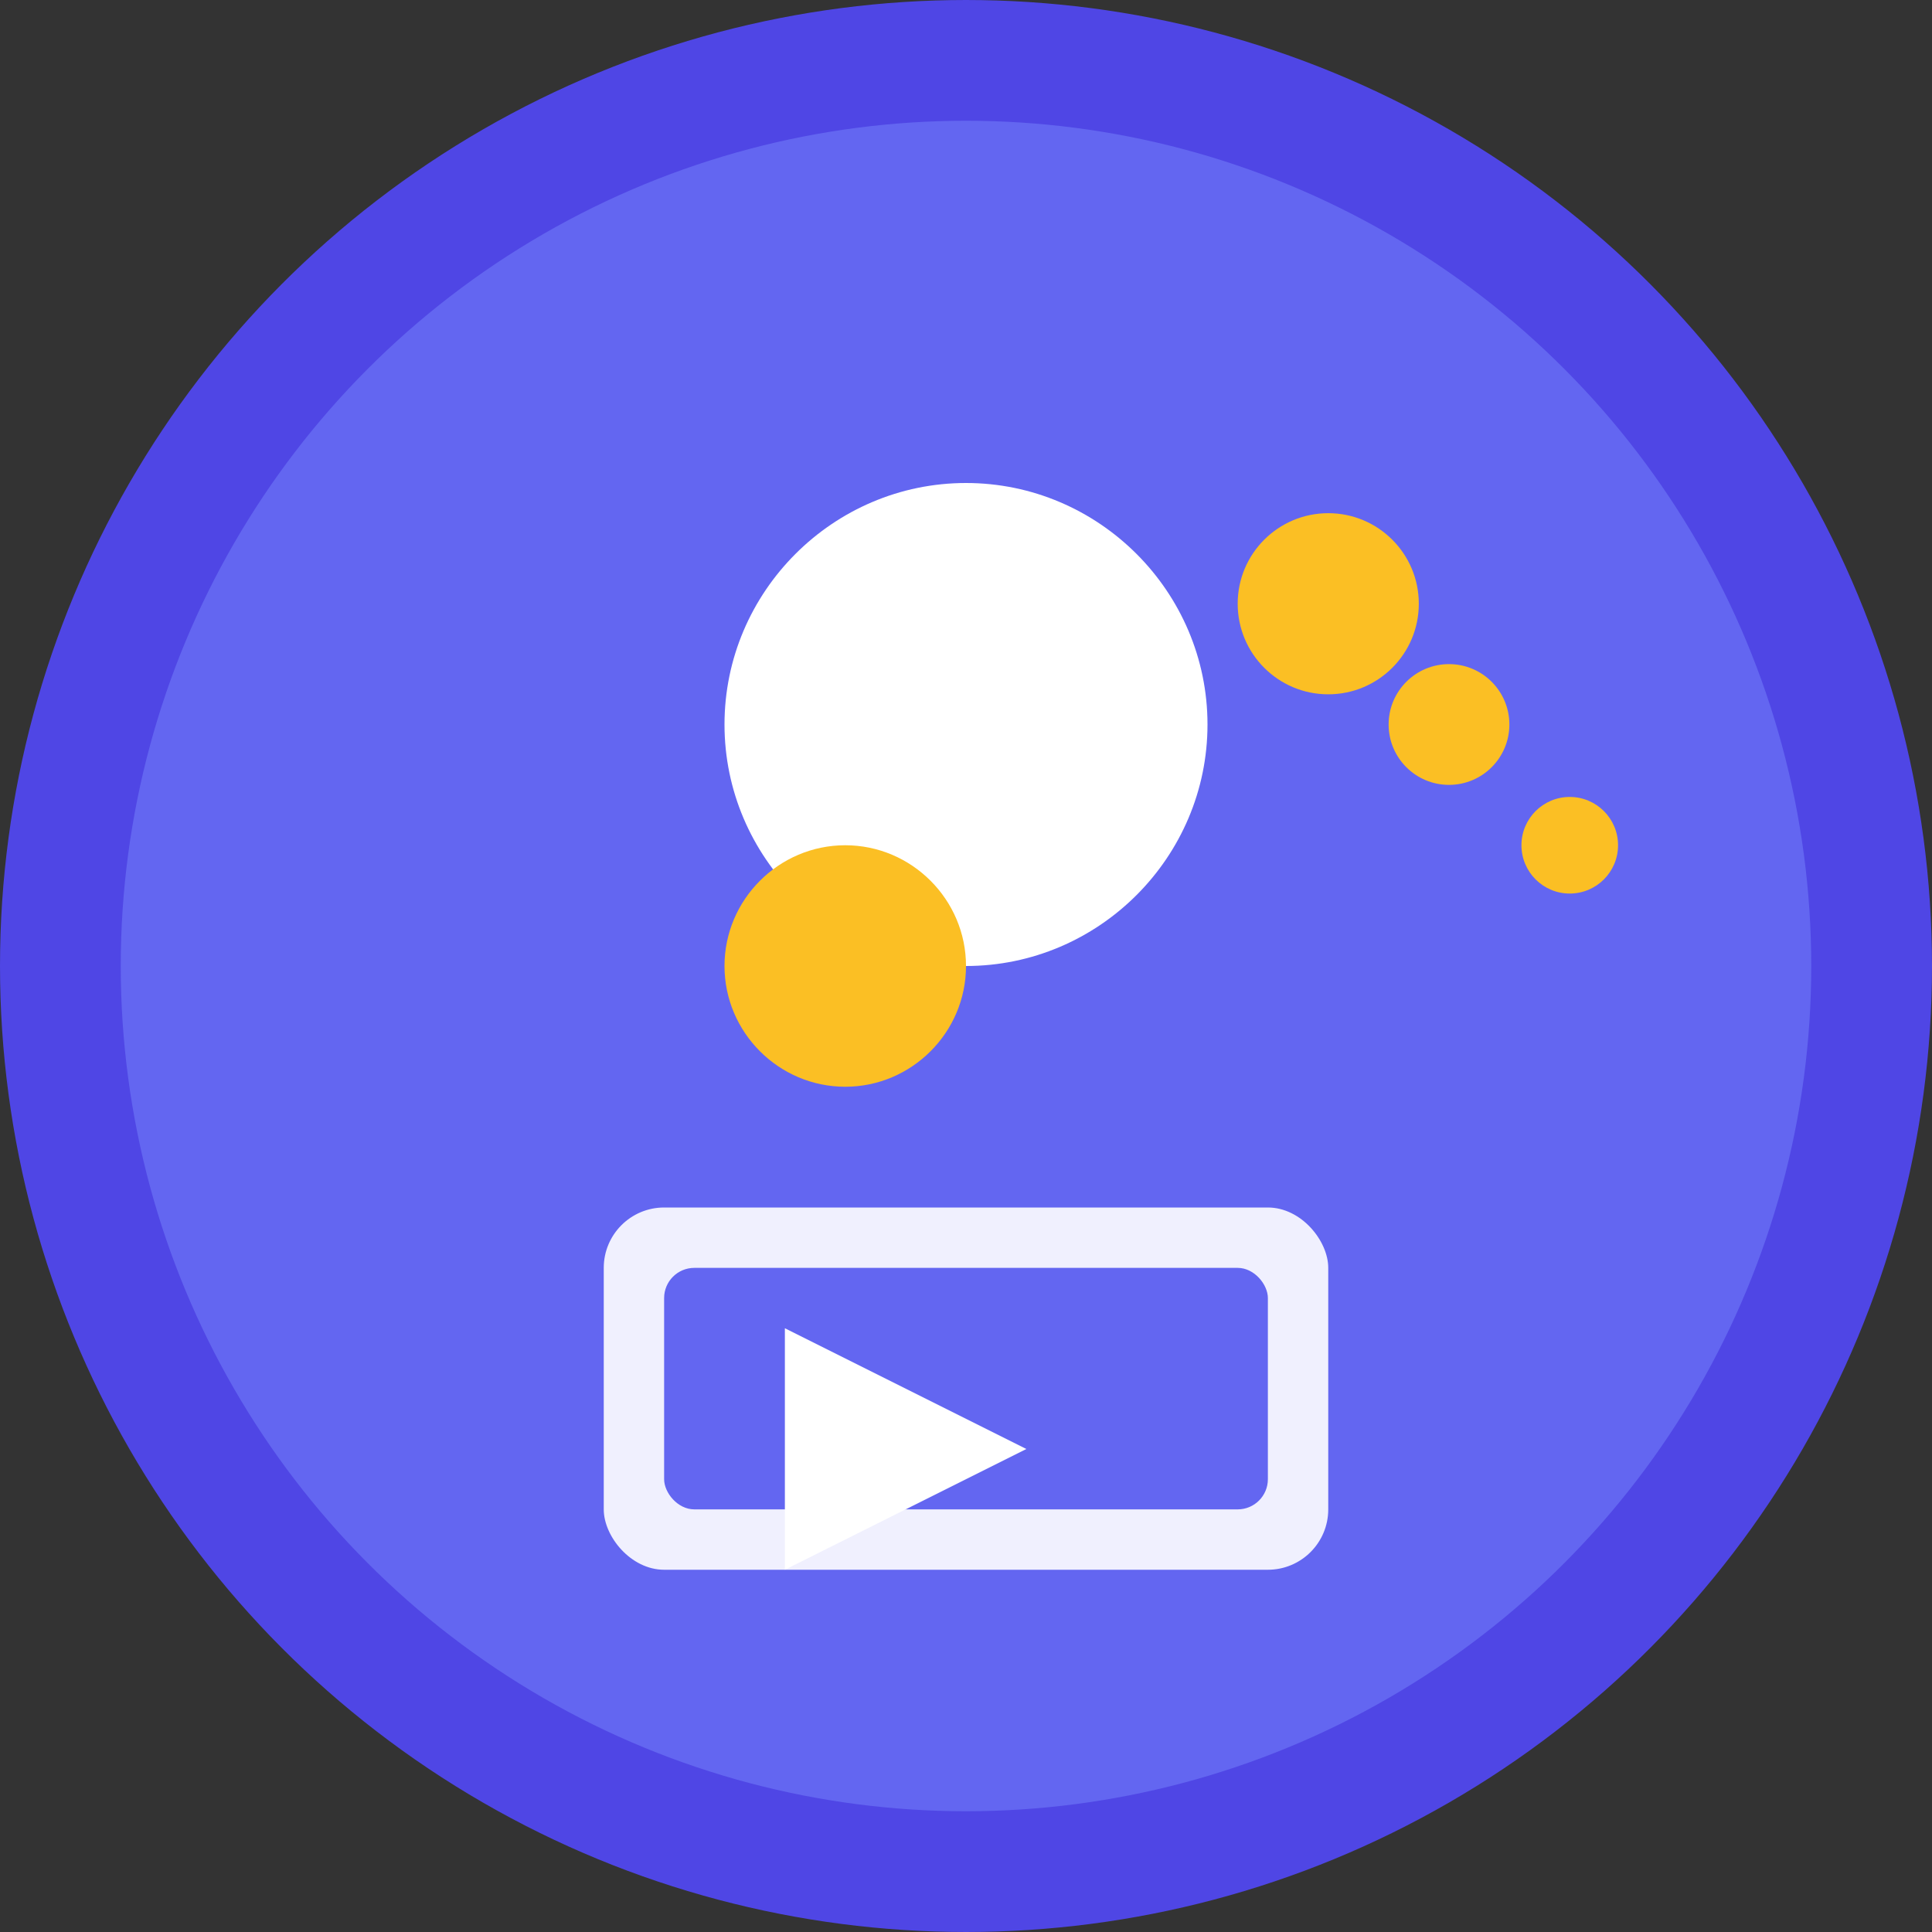 <svg xmlns="http://www.w3.org/2000/svg" viewBox="0 0 32 32" width="32" height="32">
  <rect x="0" y="0" width="32" height="32" fill="#333333" stroke="none"/>
  <!-- Background circle -->
  <circle cx="16" cy="16" r="15" fill="#6366f1" stroke="#4f46e5" stroke-width="2"/>
  
  <!-- AI Brain representation -->
  <path d="M16 8c-2.2 0-4 1.8-4 4s1.8 4 4 4 4-1.8 4-4-1.8-4-4-4z" fill="white"/>
  
  <!-- Neural network connections -->
  <path d="M12 16c0-1.1.9-2 2-2s2 .9 2 2-.9 2-2 2-2-.9-2-2z" fill="#fbbf24"/>
  
  <!-- Ad/Video representation -->
  <rect x="10" y="20" width="12" height="6" rx="1" fill="white" opacity="0.9"/>
  <rect x="11" y="21" width="10" height="4" rx="0.5" fill="#6366f1"/>
  
  <!-- Play button -->
  <polygon points="13,22 13,26 17,24" fill="white"/>
  
  <!-- AI dots -->
  <circle cx="22" cy="10" r="1.5" fill="#fbbf24"/>
  <circle cx="24" cy="12" r="1" fill="#fbbf24"/>
  <circle cx="26" cy="14" r="0.8" fill="#fbbf24"/>
</svg>

